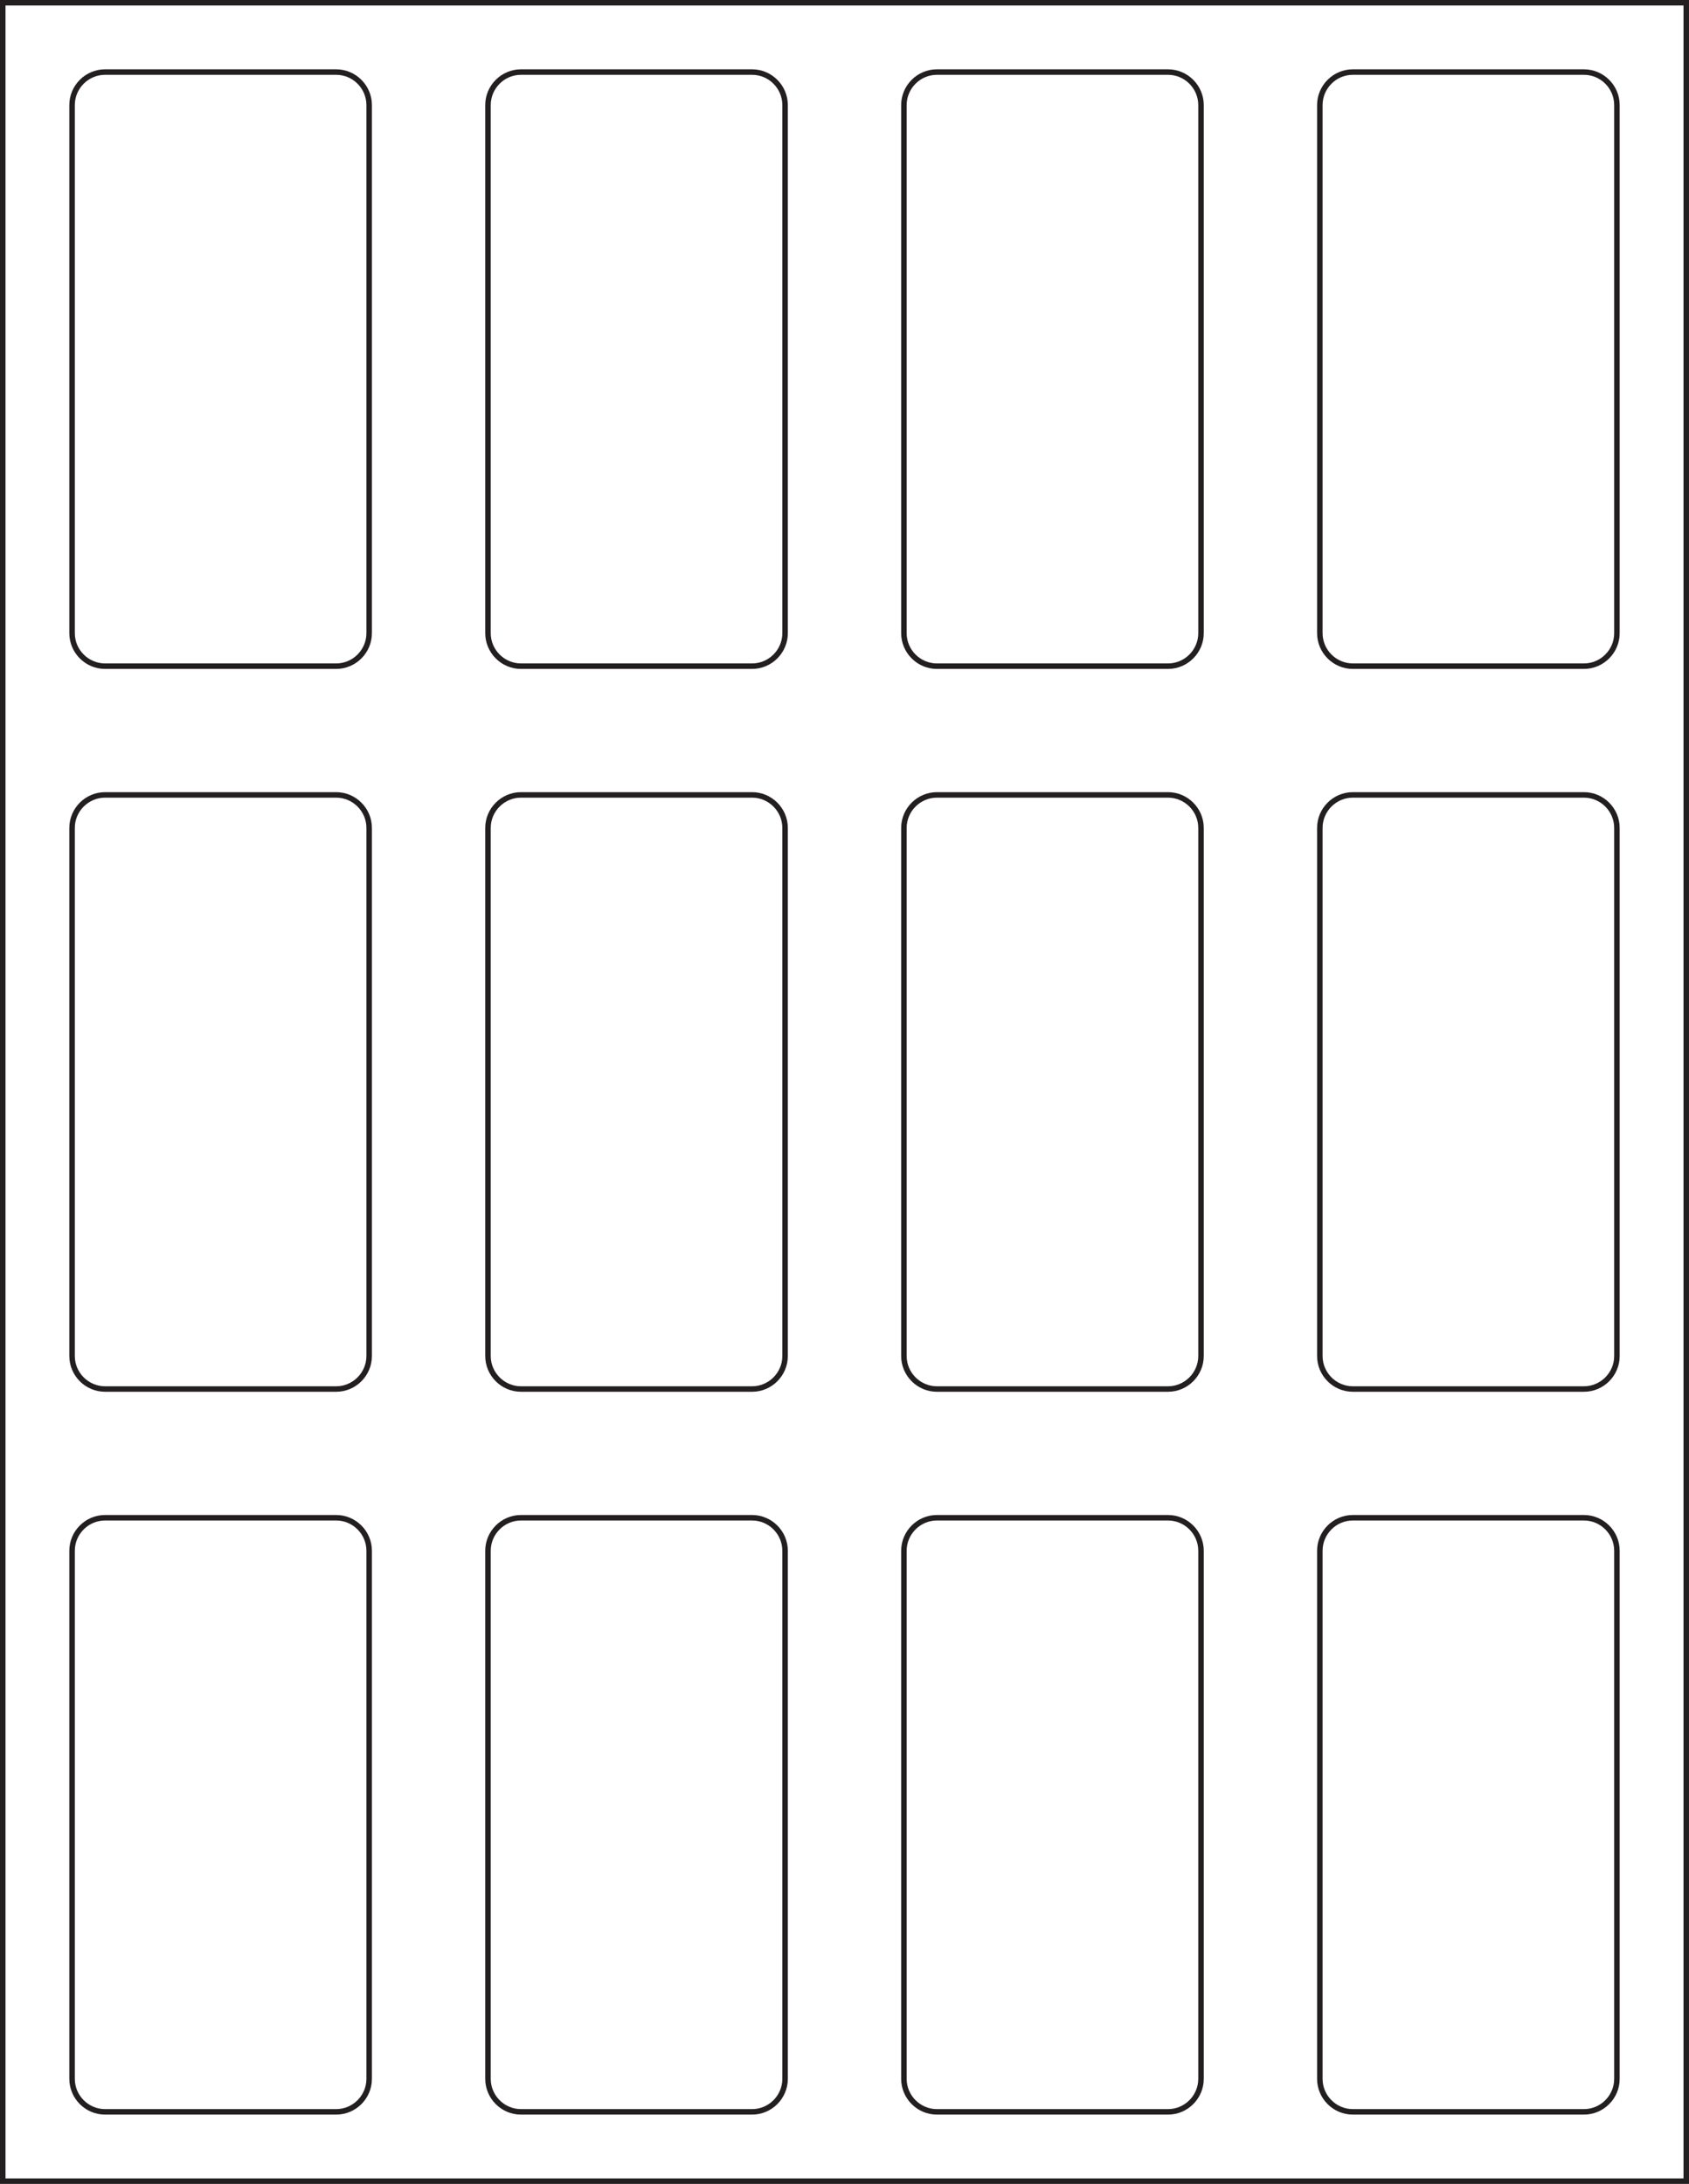 <?xml version="1.0" encoding="utf-8"?>
<!-- Generator: Adobe Illustrator 21.1.0, SVG Export Plug-In . SVG Version: 6.00 Build 0)  -->
<svg version="1.1" id="Layer_1" xmlns="http://www.w3.org/2000/svg" xmlns:xlink="http://www.w3.org/1999/xlink" x="0px" y="0px"
	 viewBox="0 0 614 794" style="enable-background:new 0 0 614 794;" xml:space="preserve">
<style type="text/css">
	.st0{fill:none;stroke:#231F20;stroke-width:2;stroke-miterlimit:10;}
</style>
<title>SL742</title>
<path class="st0" d="M38.2,26.2h84c6.6,0,12,5.4,12,12v192c0,6.6-5.4,12-12,12h-84c-6.6,0-12-5.4-12-12v-192
	C26.2,31.6,31.6,26.2,38.2,26.2z"/>
<path class="st0" d="M491.8,26.2h84c6.6,0,12,5.4,12,12v192c0,6.6-5.4,12-12,12h-84c-6.6,0-12-5.4-12-12v-192
	C479.8,31.6,485.2,26.2,491.8,26.2z"/>
<path class="st0" d="M340.6,26.2h84c6.6,0,12,5.4,12,12v192c0,6.6-5.4,12-12,12h-84c-6.6,0-12-5.4-12-12v-192
	C328.6,31.6,334,26.2,340.6,26.2z"/>
<path class="st0" d="M189.4,26.2h84c6.6,0,12,5.4,12,12v192c0,6.6-5.4,12-12,12h-84c-6.6,0-12-5.4-12-12v-192
	C177.4,31.6,182.8,26.2,189.4,26.2z"/>
<path class="st0" d="M38.2,551.8h84c6.6,0,12,5.4,12,12v192c0,6.6-5.4,12-12,12h-84c-6.6,0-12-5.4-12-12v-192
	C26.2,557.2,31.6,551.8,38.2,551.8z"/>
<path class="st0" d="M491.8,551.8h84c6.6,0,12,5.4,12,12v192c0,6.6-5.4,12-12,12h-84c-6.6,0-12-5.4-12-12v-192
	C479.8,557.2,485.2,551.8,491.8,551.8z"/>
<path class="st0" d="M340.6,551.8h84c6.6,0,12,5.4,12,12v192c0,6.6-5.4,12-12,12h-84c-6.6,0-12-5.4-12-12v-192
	C328.6,557.2,334,551.8,340.6,551.8z"/>
<path class="st0" d="M189.4,551.8h84c6.6,0,12,5.4,12,12v192c0,6.6-5.4,12-12,12h-84c-6.6,0-12-5.4-12-12v-192
	C177.4,557.2,182.8,551.8,189.4,551.8z"/>
<path class="st0" d="M38.2,289h84c6.6,0,12,5.4,12,12v192c0,6.6-5.4,12-12,12h-84c-6.6,0-12-5.4-12-12V301
	C26.2,294.4,31.6,289,38.2,289z"/>
<path class="st0" d="M491.8,289h84c6.6,0,12,5.4,12,12v192c0,6.6-5.4,12-12,12h-84c-6.6,0-12-5.4-12-12V301
	C479.8,294.4,485.2,289,491.8,289z"/>
<path class="st0" d="M340.6,289h84c6.6,0,12,5.4,12,12v192c0,6.6-5.4,12-12,12h-84c-6.6,0-12-5.4-12-12V301
	C328.6,294.4,334,289,340.6,289z"/>
<path class="st0" d="M189.4,289h84c6.6,0,12,5.4,12,12v192c0,6.6-5.4,12-12,12h-84c-6.6,0-12-5.4-12-12V301
	C177.4,294.4,182.8,289,189.4,289z"/>
<rect x="1" y="1" class="st0" width="612" height="792"/>
</svg>
